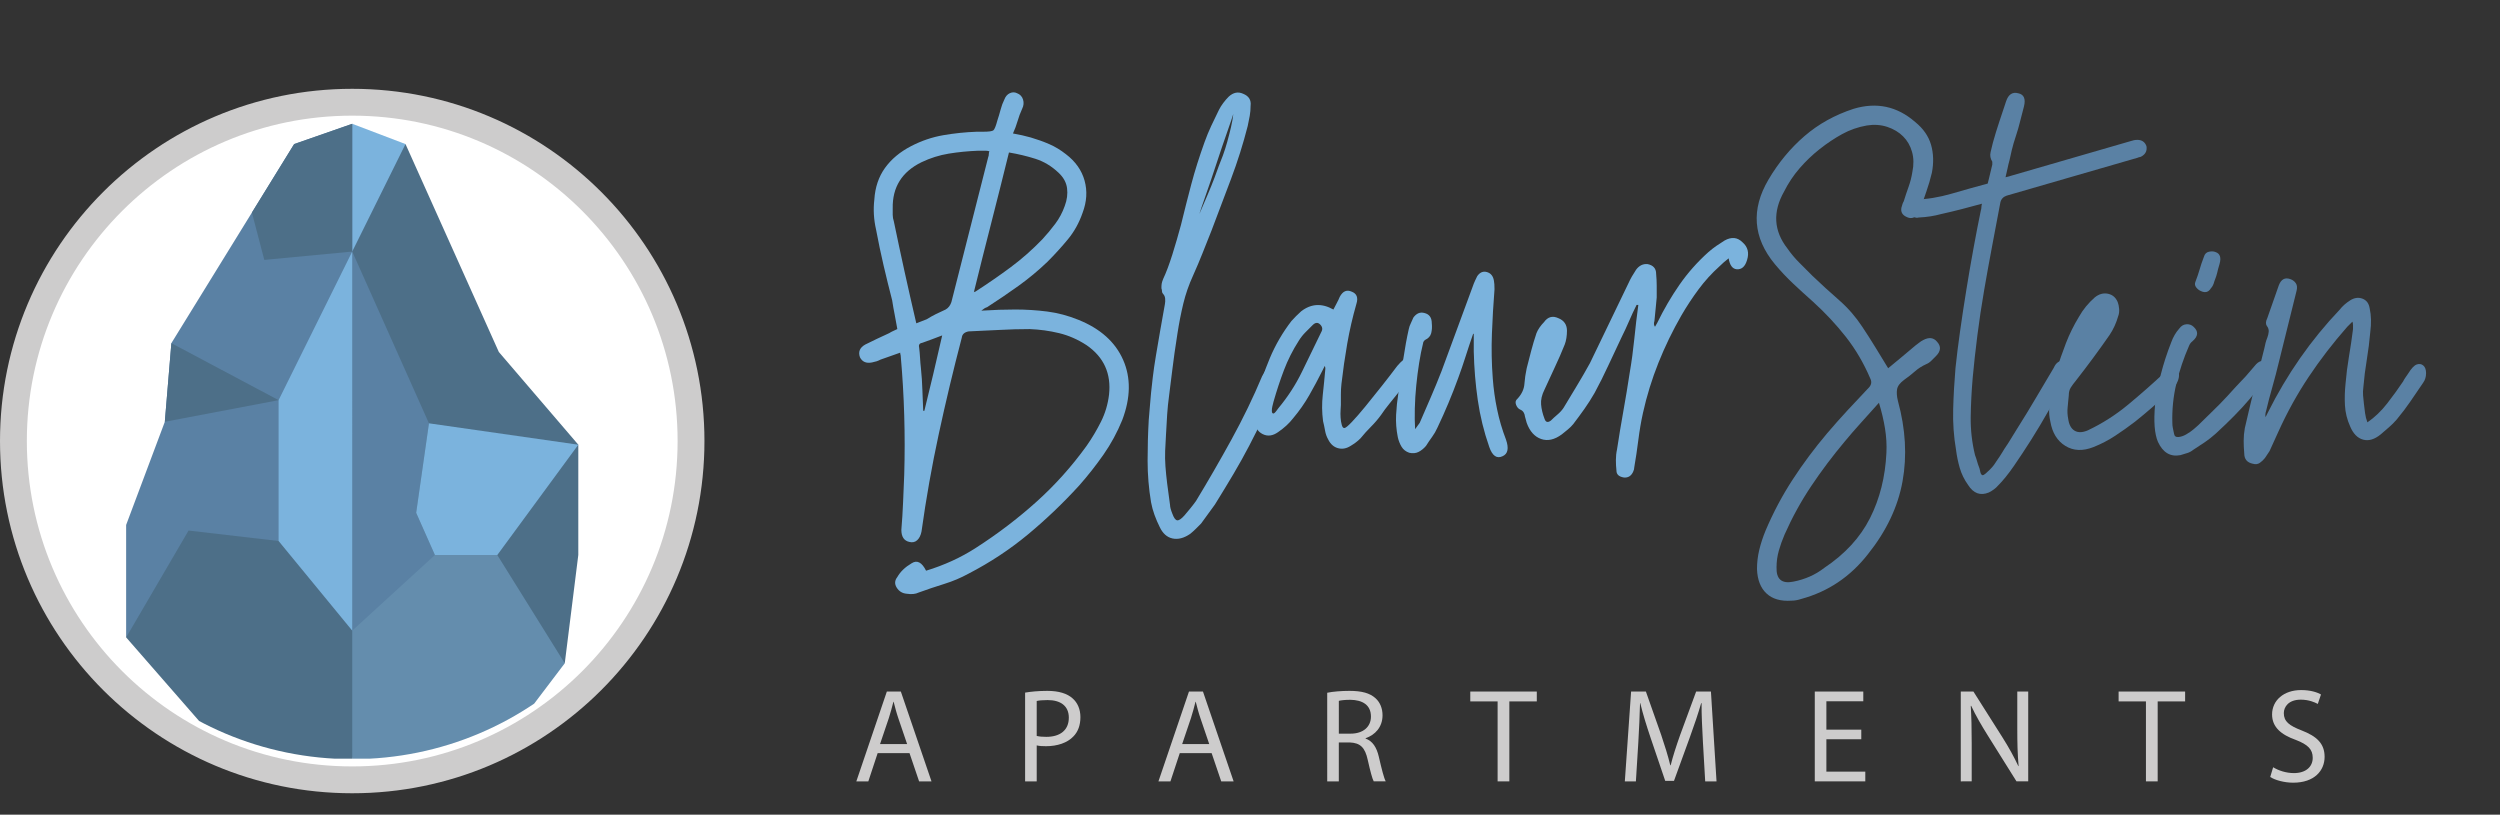 <svg xmlns="http://www.w3.org/2000/svg" xmlns:xlink="http://www.w3.org/1999/xlink" id="Ebene_1" x="0px" y="0px" width="279.36px" height="91.035px" viewBox="0 0 279.36 91.035" xml:space="preserve"><rect x="0" y="0" width="279.36" height="91.035" fill="#333333" stroke="none"/><g>	<g>		<circle fill="#FFFFFF" stroke="#CDCCCC" stroke-width="3" stroke-miterlimit="10" cx="39.359" cy="49.283" r="37.859"></circle>		<g>			<g>				<g>					<defs>						<circle id="SVGID_1_" cx="39.359" cy="48.416" r="36.414"></circle>					</defs>					<clipPath id="SVGID_2_">						<use xlink:href="#SVGID_1_"></use>					</clipPath>					<g clip-path="url(#SVGID_2_)">						<g>							<path fill="#5A81A4" d="M39.359,73.332l11.805-11.313l-2.096-4.715l1.429-10.002l-11.138-22.62l-2.504,25.755L39.359,73.332z        "></path>							<path fill="#7BB3DD" d="M28.27,44.715v15.739l11.089,12.878V24.683L28.27,44.715z"></path>						</g>						<g>							<path fill="#7BB3DD" d="M39.359,28.111l4.65-4.859l1.302-7.154l-5.953-2.265l-1.073,7.989L39.359,28.111z"></path>							<path fill="#5A81A4" d="M32.87,16.098L19.15,38.345l-0.732,8.787l-4.323,11.527v12.566l17.036-10.77V44.716l8.227-16.604        V13.834L32.87,16.098z"></path>						</g>						<path fill="#4D6F88" d="M64.623,49.694l-8.881-10.361l-10.43-23.236L39.359,28.11l8.573,19.192l-1.429,10.002l2.096,4.715       l14.51,12.098l1.513-12.107L64.623,49.694L64.623,49.694z"></path>						<g>							<path fill="#648DAD" d="M48.599,62.02l-9.24,8.451l-1.073,7.154l1.073,7.154h15.666l8.084-10.661L55.57,62.02H48.599        L48.599,62.02z"></path>							<path fill="#4D6F88" d="M31.132,60.455l-10.061-1.17l-6.975,11.94l11.829,13.554H39.36V70.47L31.132,60.455z"></path>						</g>					</g>				</g>			</g>		</g>		<path fill="#4D6F88" d="M39.359,22.255v-8.422l-6.489,2.265l-4.722,7.656l1.385,5.288l9.826-0.931V22.255z"></path>		<polygon fill="#4D6F88" points="19.15,38.345 31.132,44.715 18.418,47.132   "></polygon>		<polygon fill="#7BB3DD" points="47.932,47.303 64.623,49.694 55.57,62.02 48.599,62.02 46.504,57.305   "></polygon>	</g>	<g>		<g>			<path fill="#7BB3DD" d="M120.522,35.744c2.443,0.987,4.103,2.476,4.981,4.469c0.878,1.992,0.846,4.232-0.096,6.718    c-0.558,1.372-1.254,2.658-2.089,3.857c-0.836,1.199-1.748,2.356-2.733,3.472c-1.8,1.971-3.708,3.792-5.722,5.464    c-2.015,1.672-4.222,3.128-6.622,4.372c-0.857,0.471-1.768,0.856-2.732,1.156c-0.964,0.3-1.918,0.62-2.861,0.964    c-0.344,0.171-0.793,0.214-1.35,0.129c-0.472-0.044-0.835-0.269-1.093-0.676s-0.236-0.804,0.065-1.188    c0.342-0.602,0.878-1.115,1.607-1.543c0.6-0.386,1.135-0.107,1.607,0.835c0.985-0.299,1.95-0.664,2.893-1.092    c0.942-0.429,1.842-0.922,2.7-1.479c2.4-1.543,4.639-3.246,6.718-5.11c2.078-1.864,3.954-3.954,5.625-6.269    c0.6-0.856,1.135-1.757,1.607-2.7c0.471-0.941,0.771-1.949,0.9-3.021c0.257-2.356-0.579-4.199-2.507-5.528    c-0.986-0.643-2.015-1.093-3.085-1.35c-1.072-0.258-2.165-0.407-3.279-0.45c-1.115,0-2.25,0.032-3.407,0.096    c-1.157,0.064-2.293,0.119-3.407,0.161c-0.472,0.087-0.729,0.321-0.771,0.707c-0.944,3.601-1.801,7.19-2.572,10.769    c-0.772,3.578-1.415,7.209-1.929,10.896c-0.086,0.428-0.247,0.749-0.482,0.964c-0.236,0.214-0.525,0.278-0.868,0.193    c-0.601-0.129-0.9-0.579-0.9-1.351c0.085-1.028,0.15-2.057,0.193-3.085c0.042-1.029,0.085-2.058,0.128-3.086    c0.129-4.414,0-8.808-0.385-13.179c0-0.086-0.011-0.161-0.032-0.226c-0.022-0.064-0.032-0.139-0.032-0.225    c-0.344,0.128-0.707,0.257-1.093,0.386c-0.386,0.128-0.75,0.257-1.093,0.386c-0.171,0.086-0.321,0.15-0.45,0.192    c-0.129,0.043-0.3,0.087-0.514,0.129c-0.643,0.129-1.093-0.064-1.35-0.579c-0.214-0.6-0.022-1.07,0.579-1.414    c0.428-0.214,0.868-0.428,1.318-0.643c0.45-0.214,0.91-0.428,1.382-0.643c0.129-0.086,0.268-0.161,0.418-0.226    c0.15-0.064,0.311-0.139,0.482-0.225c-0.086-0.515-0.183-1.039-0.29-1.575c-0.107-0.535-0.204-1.082-0.289-1.64    c-0.344-1.328-0.665-2.636-0.964-3.921c-0.3-1.286-0.579-2.614-0.836-3.986c-0.256-1.114-0.321-2.228-0.192-3.343    c0.085-1.371,0.482-2.55,1.189-3.536c0.707-0.985,1.682-1.8,2.925-2.442c1.157-0.6,2.357-1.006,3.6-1.221    c1.243-0.214,2.485-0.343,3.729-0.386h0.707c0.643,0,1.029-0.054,1.157-0.161c0.128-0.106,0.278-0.481,0.45-1.125    c0.129-0.386,0.246-0.781,0.354-1.188c0.106-0.407,0.246-0.782,0.417-1.125c0.129-0.343,0.332-0.579,0.611-0.708    c0.278-0.128,0.546-0.128,0.804,0c0.342,0.129,0.567,0.365,0.674,0.708c0.106,0.343,0.075,0.686-0.096,1.028    c-0.215,0.472-0.386,0.932-0.514,1.382c-0.129,0.45-0.301,0.911-0.515,1.383c0.729,0.128,1.393,0.278,1.993,0.449    c0.728,0.215,1.414,0.461,2.057,0.739c0.643,0.279,1.264,0.654,1.864,1.125c1.071,0.815,1.768,1.801,2.089,2.958    s0.246,2.357-0.225,3.6c-0.386,1.115-0.933,2.101-1.64,2.957c-0.707,0.858-1.469,1.693-2.282,2.508    c-1.029,0.986-2.111,1.886-3.247,2.699c-1.136,0.815-2.304,1.607-3.503,2.379c-0.172,0.043-0.386,0.172-0.643,0.386    c0.685-0.042,1.339-0.074,1.961-0.097c0.621-0.021,1.231-0.031,1.832-0.031c1.199,0,2.389,0.075,3.568,0.225    C118.196,34.963,119.365,35.273,120.522,35.744z M106.314,33.752c0.685-2.7,1.371-5.4,2.057-8.101c0.686-2.7,1.372-5.4,2.058-8.1    c0.042-0.086,0.064-0.193,0.064-0.322c0-0.128,0.021-0.234,0.064-0.321c-0.128-0.042-0.257-0.064-0.386-0.064h-0.9    c-1.115,0.044-2.197,0.151-3.247,0.322c-1.051,0.171-2.068,0.492-3.054,0.963c-2.186,1.072-3.257,2.786-3.214,5.143    c0,0.258,0,0.505,0,0.739c0,0.236,0.042,0.482,0.128,0.74c0.771,3.729,1.607,7.521,2.507,11.378    c0.214-0.085,0.407-0.16,0.579-0.225c0.171-0.064,0.364-0.139,0.579-0.225c0.343-0.214,0.685-0.406,1.029-0.578    c0.342-0.171,0.707-0.343,1.093-0.514C105.971,34.417,106.185,34.138,106.314,33.752z M103.292,45.901    c0.342-1.371,0.675-2.742,0.996-4.114c0.322-1.371,0.653-2.806,0.997-4.307c-0.429,0.172-0.826,0.321-1.189,0.45    c-0.364,0.127-0.719,0.256-1.061,0.385c-0.3,0.043-0.408,0.235-0.321,0.578c0.042,0.344,0.074,0.707,0.096,1.093    c0.021,0.386,0.053,0.771,0.097,1.157c0.085,0.814,0.139,1.607,0.161,2.379c0.021,0.771,0.053,1.564,0.096,2.379H103.292z     M108.821,32.659c0.042-0.043,0.085-0.064,0.129-0.064c0.042,0,0.085-0.021,0.128-0.064c1.328-0.856,2.614-1.746,3.857-2.668    c1.242-0.921,2.42-1.961,3.536-3.118c0.514-0.557,0.997-1.135,1.446-1.735c0.451-0.6,0.804-1.264,1.062-1.993    c0.257-0.685,0.342-1.35,0.257-1.993c-0.086-0.643-0.408-1.221-0.964-1.735c-0.771-0.729-1.629-1.242-2.571-1.543    c-0.943-0.299-1.929-0.535-2.957-0.707c-0.643,2.614-1.297,5.218-1.961,7.811C110.117,27.441,109.464,30.045,108.821,32.659z"></path>			<path fill="#7BB3DD" d="M142.701,40.824c0.257,0.086,0.374,0.332,0.354,0.739c-0.022,0.408-0.076,0.782-0.161,1.125    c-0.043,0.087-0.064,0.15-0.064,0.193s-0.021,0.086-0.064,0.128c-0.558,1.372-1.093,2.594-1.606,3.665    c-0.515,1.071-1.04,2.121-1.576,3.149c-0.537,1.029-1.115,2.067-1.736,3.118c-0.622,1.05-1.318,2.196-2.089,3.439l-1.543,2.121    c-0.215,0.214-0.417,0.418-0.61,0.611c-0.193,0.192-0.397,0.374-0.611,0.546c-0.686,0.472-1.34,0.644-1.961,0.514    c-0.622-0.129-1.104-0.558-1.446-1.286c-0.215-0.429-0.408-0.879-0.579-1.35c-0.172-0.473-0.3-0.943-0.386-1.414    c-0.257-1.543-0.386-3.086-0.385-4.629c0-1.543,0.042-3.063,0.128-4.564c0.042-0.515,0.085-1.028,0.129-1.543    c0.042-0.515,0.085-1.007,0.128-1.479c0.042-0.428,0.106-1.007,0.193-1.736c0.085-0.728,0.203-1.542,0.354-2.442    c0.15-0.9,0.311-1.843,0.483-2.829c0.17-0.985,0.342-1.949,0.514-2.893c0.042-0.214,0.053-0.428,0.032-0.643    c-0.022-0.214-0.097-0.386-0.225-0.515c-0.086-0.085-0.128-0.182-0.128-0.289c0-0.106-0.022-0.226-0.064-0.354    c0-0.214,0.01-0.386,0.032-0.515c0.021-0.128,0.074-0.299,0.161-0.514c0.342-0.729,0.685-1.64,1.028-2.732    c0.343-1.092,0.664-2.195,0.964-3.311c0.386-1.585,0.772-3.106,1.158-4.563s0.878-3.021,1.479-4.693    c0.214-0.6,0.46-1.199,0.739-1.8c0.278-0.6,0.568-1.199,0.868-1.801c0.128-0.257,0.289-0.514,0.482-0.771    c0.193-0.258,0.396-0.492,0.611-0.708c0.514-0.471,1.05-0.578,1.607-0.321c0.643,0.258,0.92,0.707,0.835,1.351    c0,0.386-0.032,0.761-0.096,1.125c-0.064,0.364-0.14,0.739-0.225,1.125c-0.514,2.015-1.136,3.985-1.864,5.914    c-0.729,1.929-1.458,3.857-2.187,5.786c-0.343,0.857-0.675,1.693-0.996,2.507c-0.322,0.814-0.675,1.65-1.061,2.508    c-0.472,1.028-0.835,2.079-1.093,3.149c-0.257,1.072-0.472,2.165-0.643,3.279c-0.257,1.629-0.45,2.989-0.579,4.081    c-0.128,1.093-0.247,2.036-0.354,2.828c-0.107,0.794-0.183,1.522-0.225,2.187c-0.043,0.664-0.086,1.403-0.128,2.218    c-0.043,0.643-0.075,1.253-0.096,1.832c-0.022,0.578-0.011,1.157,0.031,1.735c0.042,0.579,0.107,1.222,0.193,1.929    c0.085,0.707,0.193,1.511,0.322,2.411c0,0.214,0.085,0.535,0.257,0.964c0.171,0.473,0.354,0.719,0.546,0.74    c0.193,0.021,0.46-0.16,0.804-0.546c0.214-0.258,0.428-0.515,0.643-0.771c0.214-0.258,0.428-0.537,0.643-0.836    c1.328-2.186,2.646-4.468,3.955-6.847c1.307-2.379,2.453-4.746,3.439-7.104c0.085-0.171,0.171-0.321,0.257-0.45    s0.171-0.278,0.258-0.45C141.842,40.675,142.228,40.567,142.701,40.824z M137.815,12.73c-0.086,0.301-0.321,0.997-0.707,2.09    s-0.782,2.261-1.189,3.504c-0.408,1.243-0.803,2.41-1.189,3.503s-0.622,1.79-0.708,2.09c0.386-0.9,0.708-1.649,0.964-2.25    c0.257-0.6,0.503-1.211,0.739-1.832c0.235-0.621,0.396-1.062,0.482-1.318c0.128-0.3,0.278-0.686,0.45-1.157    c0.171-0.471,0.332-0.975,0.482-1.511c0.149-0.535,0.289-1.082,0.418-1.64C137.686,13.653,137.772,13.159,137.815,12.73z"></path>			<path fill="#7BB3DD" d="M149,34.589c0.128-0.258,0.257-0.504,0.386-0.74c0.128-0.234,0.234-0.46,0.321-0.675    c0.342-0.643,0.792-0.836,1.35-0.578c0.557,0.215,0.729,0.665,0.515,1.35c-0.429,1.501-0.771,2.989-1.029,4.468    c-0.257,1.479-0.472,2.969-0.643,4.469c-0.044,0.386-0.064,0.782-0.064,1.188c0,0.408,0,0.804,0,1.189    c0,0.087-0.012,0.269-0.032,0.547c-0.022,0.279-0.022,0.568,0,0.868c0.021,0.3,0.064,0.568,0.129,0.803    c0.063,0.236,0.16,0.354,0.289,0.354c0.128,0,0.406-0.226,0.836-0.676c0.428-0.45,0.932-1.028,1.511-1.735    c0.578-0.707,1.188-1.468,1.832-2.282c0.643-0.813,1.222-1.564,1.735-2.25c0.214-0.257,0.45-0.492,0.707-0.707    c0.515-0.428,0.965-0.407,1.351,0.065c0.171,0.215,0.182,0.493,0.032,0.835c-0.151,0.343-0.29,0.621-0.418,0.835    c-0.087,0.129-0.269,0.365-0.547,0.707c-0.279,0.344-0.59,0.729-0.932,1.157c-0.344,0.429-0.697,0.868-1.062,1.318    s-0.675,0.867-0.932,1.253c-0.344,0.473-0.719,0.911-1.125,1.318c-0.408,0.408-0.804,0.847-1.189,1.317    c-0.172,0.172-0.344,0.322-0.515,0.45c-0.171,0.129-0.364,0.258-0.578,0.386c-0.473,0.301-0.943,0.386-1.414,0.258    c-0.473-0.129-0.836-0.45-1.093-0.965c-0.172-0.299-0.29-0.632-0.354-0.996c-0.063-0.364-0.139-0.718-0.225-1.061    c-0.129-0.985-0.14-1.961-0.032-2.926c0.106-0.964,0.203-1.938,0.289-2.925c0-0.129-0.021-0.235-0.063-0.321    c-0.044,0.086-0.087,0.172-0.129,0.257c-0.043,0.087-0.087,0.172-0.129,0.258c-0.472,0.942-0.964,1.864-1.479,2.764    c-0.514,0.9-1.115,1.758-1.8,2.571c-0.429,0.558-0.986,1.072-1.672,1.543c-0.601,0.43-1.179,0.505-1.735,0.226    c-0.557-0.278-0.878-0.804-0.965-1.575c-0.042-0.386-0.032-0.781,0.032-1.189c0.064-0.407,0.14-0.804,0.226-1.189    c0.386-1.543,0.889-3.054,1.511-4.532c0.62-1.479,1.425-2.86,2.411-4.146c0.343-0.386,0.707-0.749,1.093-1.093    C146.514,33.925,147.714,33.86,149,34.589z M142.185,46.16c0.085,0.086,0.193,0.054,0.321-0.097    c0.129-0.149,0.235-0.289,0.321-0.418c1.071-1.285,1.961-2.656,2.668-4.114c0.707-1.456,1.425-2.935,2.154-4.436    c0.171-0.3,0.129-0.579-0.129-0.836c-0.257-0.257-0.536-0.235-0.835,0.064c-0.258,0.257-0.525,0.525-0.804,0.804    c-0.279,0.279-0.525,0.59-0.739,0.932c-0.687,1.072-1.244,2.176-1.672,3.312c-0.43,1.136-0.815,2.304-1.157,3.503    c-0.044,0.172-0.087,0.344-0.129,0.515c-0.043,0.172-0.064,0.344-0.064,0.515C142.12,46.031,142.142,46.118,142.185,46.16z"></path>			<path fill="#7BB3DD" d="M168.284,49.118c0.343,0.986,0.214,1.607-0.386,1.864c-0.643,0.301-1.136-0.042-1.479-1.028    c-0.601-1.714-1.028-3.461-1.285-5.239c-0.258-1.778-0.408-3.589-0.45-5.433v-1.929c0-0.042-0.021-0.064-0.064-0.064    c-0.301,0.858-0.578,1.694-0.836,2.508c-0.257,0.814-0.536,1.629-0.836,2.442c-0.343,0.943-0.707,1.876-1.093,2.797    c-0.386,0.922-0.793,1.832-1.221,2.732c-0.172,0.386-0.376,0.739-0.611,1.061c-0.236,0.321-0.461,0.653-0.675,0.996    c-0.257,0.301-0.536,0.525-0.836,0.675c-0.3,0.151-0.643,0.183-1.028,0.096c-0.386-0.128-0.675-0.354-0.868-0.675    c-0.192-0.321-0.332-0.675-0.418-1.061c-0.172-0.857-0.234-1.692-0.192-2.508c0.042-0.813,0.128-1.628,0.257-2.442    c0.129-0.985,0.3-2.186,0.515-3.601c0.214-1.414,0.428-2.592,0.644-3.535c0.042-0.214,0.117-0.428,0.225-0.644    c0.106-0.214,0.203-0.428,0.289-0.643c0.343-0.47,0.749-0.642,1.222-0.514c0.557,0.129,0.836,0.515,0.836,1.157    c0.042,0.386,0.021,0.751-0.064,1.094c-0.087,0.343-0.321,0.601-0.707,0.771c-0.129,0.128-0.193,0.235-0.193,0.321    c-0.172,0.686-0.321,1.437-0.45,2.25c-0.129,0.814-0.236,1.65-0.321,2.507c-0.087,0.858-0.14,1.715-0.161,2.57    c-0.021,0.858-0.011,1.63,0.032,2.315c0.086-0.128,0.171-0.246,0.257-0.354c0.086-0.106,0.171-0.225,0.258-0.354    c0.428-0.985,0.846-1.949,1.253-2.893c0.407-0.942,0.804-1.907,1.189-2.894c0.6-1.628,1.199-3.256,1.801-4.886    c0.6-1.628,1.199-3.256,1.8-4.886c0.086-0.214,0.214-0.492,0.386-0.836c0.3-0.428,0.664-0.578,1.093-0.449    c0.429,0.128,0.686,0.449,0.771,0.964c0.043,0.215,0.064,0.536,0.064,0.964c-0.128,1.63-0.225,3.279-0.289,4.95    c-0.064,1.672-0.032,3.344,0.096,5.015c0.086,1.157,0.246,2.305,0.482,3.439C167.524,46.879,167.856,48.004,168.284,49.118z"></path>			<path fill="#7BB3DD" d="M182.878,34.075c-0.301,0.601-0.579,1.2-0.836,1.8c-0.257,0.601-0.536,1.2-0.836,1.8    c-0.515,1.072-1.008,2.122-1.479,3.15c-0.473,1.028-0.986,2.058-1.543,3.086c-0.344,0.601-0.719,1.189-1.125,1.768    c-0.408,0.579-0.826,1.147-1.254,1.704c-0.172,0.215-0.376,0.418-0.61,0.61c-0.236,0.193-0.461,0.376-0.675,0.547    c-0.815,0.601-1.587,0.771-2.314,0.514c-0.729-0.257-1.265-0.856-1.607-1.8c-0.087-0.343-0.15-0.578-0.193-0.707    c-0.043-0.386-0.215-0.643-0.514-0.771c-0.214-0.085-0.375-0.268-0.482-0.547c-0.106-0.278-0.053-0.503,0.161-0.675    c0.472-0.514,0.728-1.061,0.771-1.639c0.042-0.579,0.128-1.168,0.257-1.769c0.171-0.685,0.343-1.35,0.515-1.993    c0.17-0.643,0.363-1.285,0.579-1.928c0.085-0.215,0.202-0.429,0.354-0.644c0.149-0.214,0.31-0.406,0.481-0.578    c0.428-0.6,0.965-0.75,1.607-0.45c0.643,0.257,0.964,0.729,0.964,1.414c0,0.258-0.021,0.525-0.063,0.804    c-0.044,0.279-0.108,0.525-0.193,0.739c-0.344,0.858-0.707,1.693-1.093,2.508s-0.771,1.65-1.157,2.507    c-0.301,0.601-0.43,1.157-0.386,1.671c0.042,0.515,0.171,1.051,0.386,1.607c0.128,0.386,0.363,0.45,0.707,0.193    c0.214-0.214,0.46-0.439,0.739-0.675c0.278-0.235,0.503-0.482,0.675-0.74c0.515-0.856,1.018-1.692,1.511-2.507    c0.492-0.813,0.975-1.649,1.446-2.507c0.729-1.5,1.447-2.989,2.154-4.468c0.707-1.479,1.425-2.968,2.153-4.469    c0.214-0.471,0.492-0.964,0.836-1.479c0.343-0.471,0.771-0.685,1.286-0.643c0.643,0.129,0.964,0.493,0.964,1.093    c0.042,0.472,0.064,0.922,0.064,1.35c0,0.43,0,0.858,0,1.286c-0.043,0.473-0.086,0.922-0.129,1.351s-0.086,0.857-0.128,1.285    c-0.087,0.257-0.064,0.473,0.064,0.643c0.042-0.085,0.085-0.16,0.128-0.225c0.042-0.064,0.086-0.139,0.129-0.224    c0.729-1.5,1.553-2.914,2.475-4.243c0.922-1.328,2.003-2.55,3.247-3.664c0.299-0.258,0.588-0.482,0.867-0.676    c0.278-0.192,0.589-0.396,0.933-0.61c0.771-0.428,1.436-0.363,1.993,0.192c0.6,0.515,0.771,1.18,0.514,1.993    c-0.215,0.729-0.601,1.072-1.157,1.028c-0.472-0.042-0.771-0.449-0.899-1.221c-0.215,0.172-0.397,0.321-0.547,0.449    c-0.15,0.129-0.312,0.279-0.482,0.45c-0.857,0.771-1.629,1.618-2.313,2.54c-0.687,0.922-1.329,1.896-1.929,2.925    c-0.986,1.715-1.844,3.482-2.572,5.304c-0.729,1.821-1.308,3.695-1.735,5.624c-0.216,0.986-0.386,1.993-0.515,3.021    s-0.279,2.036-0.45,3.021c0,0.171-0.044,0.343-0.129,0.515c-0.215,0.471-0.558,0.685-1.028,0.643    c-0.558-0.087-0.836-0.344-0.836-0.771c-0.043-0.386-0.064-0.782-0.063-1.189c0-0.406,0.042-0.804,0.128-1.189    c0.214-1.414,0.45-2.839,0.707-4.274c0.258-1.436,0.492-2.861,0.707-4.275c0.215-1.243,0.386-2.508,0.516-3.793    c0.128-1.286,0.278-2.55,0.449-3.793H182.878z"></path>		</g>		<g>			<path fill="#5A81A4" d="M210.991,41.148c0.471-0.386,0.964-0.792,1.479-1.222c0.514-0.428,1.049-0.878,1.607-1.35    c0.128-0.085,0.257-0.182,0.385-0.289c0.129-0.106,0.279-0.203,0.451-0.289c0.643-0.343,1.156-0.278,1.542,0.192    c0.472,0.515,0.429,1.051-0.128,1.607c-0.172,0.172-0.344,0.344-0.515,0.514c-0.172,0.172-0.364,0.301-0.579,0.386    c-0.472,0.215-0.89,0.482-1.253,0.804c-0.364,0.321-0.762,0.633-1.189,0.933c-0.472,0.344-0.739,0.697-0.804,1.061    c-0.064,0.364-0.032,0.804,0.097,1.318c0.856,3.129,1.028,6.118,0.514,8.968s-1.8,5.561-3.857,8.132    c-1.972,2.528-4.458,4.2-7.458,5.014c-0.385,0.129-0.75,0.193-1.093,0.193c-1.2,0.085-2.132-0.184-2.796-0.804    c-0.666-0.622-1.019-1.533-1.061-2.732c0-0.729,0.086-1.446,0.257-2.153c0.171-0.708,0.407-1.426,0.708-2.154    c0.855-2.015,1.863-3.911,3.021-5.689c1.156-1.778,2.443-3.502,3.857-5.174c0.729-0.856,1.488-1.714,2.281-2.571    s1.597-1.714,2.412-2.571c0.256-0.3,0.299-0.621,0.128-0.965c-0.729-1.714-1.64-3.268-2.731-4.661    c-1.094-1.392-2.326-2.71-3.697-3.953c-0.729-0.644-1.457-1.308-2.186-1.994c-0.729-0.685-1.414-1.414-2.057-2.186    c-2.443-2.957-2.679-6.107-0.707-9.45c1.113-1.886,2.453-3.504,4.018-4.854s3.396-2.367,5.497-3.053    c2.571-0.771,4.864-0.278,6.878,1.479c0.9,0.729,1.489,1.575,1.769,2.539c0.278,0.965,0.311,2.004,0.097,3.118    c-0.172,0.729-0.376,1.426-0.611,2.089c-0.236,0.665-0.461,1.341-0.675,2.025c-0.043,0.215-0.172,0.429-0.386,0.643    c-0.344,0.344-0.729,0.408-1.157,0.193c-0.472-0.214-0.665-0.557-0.579-1.028c0.086-0.343,0.172-0.579,0.258-0.708    c0.171-0.556,0.354-1.103,0.547-1.639c0.192-0.535,0.331-1.082,0.418-1.64c0.17-0.813,0.16-1.563-0.033-2.25    c-0.192-0.685-0.525-1.264-0.996-1.735c-0.472-0.472-1.061-0.825-1.768-1.062c-0.707-0.234-1.469-0.289-2.282-0.16    c-0.986,0.172-1.907,0.493-2.765,0.964c-0.857,0.473-1.693,1.029-2.507,1.672c-0.815,0.643-1.565,1.36-2.25,2.152    c-0.687,0.794-1.265,1.662-1.735,2.604c-1.286,2.272-1.158,4.394,0.385,6.365c0.386,0.557,0.824,1.082,1.318,1.574    c0.492,0.493,0.974,0.976,1.445,1.448c0.986,0.942,1.982,1.854,2.99,2.731c1.006,0.879,1.874,1.876,2.604,2.989    c0.514,0.771,1.006,1.543,1.479,2.314C210.047,39.605,210.518,40.377,210.991,41.148z M209.961,45.006    c-0.686,0.771-1.35,1.511-1.992,2.218s-1.266,1.426-1.865,2.153c-1.328,1.587-2.562,3.225-3.696,4.918    c-1.136,1.692-2.133,3.503-2.989,5.432c-0.258,0.6-0.473,1.199-0.643,1.8c-0.172,0.6-0.258,1.222-0.258,1.864    c-0.043,1.328,0.578,1.864,1.864,1.607c1.328-0.257,2.485-0.771,3.472-1.542c2.314-1.543,4.018-3.396,5.111-5.561    c1.092-2.165,1.703-4.597,1.832-7.297c0.043-0.899-0.011-1.81-0.16-2.732C210.487,46.945,210.261,45.992,209.961,45.006z"></path>			<path fill="#5A81A4" d="M239.855,16.335c0.085,0.514-0.107,0.899-0.578,1.157c-0.087,0.043-0.151,0.064-0.192,0.064    c-0.044,0-0.108,0.021-0.193,0.063l-14.658,4.242c-0.385,0.129-0.621,0.386-0.707,0.771c-0.257,1.372-0.547,2.904-0.868,4.597    c-0.321,1.693-0.633,3.407-0.933,5.143c-0.3,1.736-0.557,3.451-0.771,5.144c-0.215,1.693-0.386,3.246-0.514,4.66    c-0.129,1.501-0.205,2.969-0.226,4.404c-0.022,1.437,0.139,2.86,0.482,4.275c0.085,0.215,0.161,0.439,0.226,0.675    c0.063,0.234,0.137,0.46,0.224,0.675c0.042,0.085,0.085,0.246,0.129,0.482c0.042,0.234,0.128,0.374,0.257,0.418    c0.086,0,0.203-0.064,0.354-0.193s0.311-0.279,0.482-0.45c0.171-0.172,0.321-0.343,0.45-0.514    c0.128-0.172,0.214-0.301,0.257-0.386c0.3-0.429,0.525-0.771,0.676-1.029c0.149-0.257,0.299-0.492,0.449-0.707    c0.15-0.214,0.3-0.45,0.451-0.707c0.148-0.257,0.374-0.621,0.674-1.093c0.429-0.685,0.814-1.307,1.158-1.864    c0.342-0.557,0.664-1.093,0.964-1.607c0.3-0.514,0.61-1.038,0.933-1.575c0.32-0.535,0.695-1.167,1.125-1.896    c0.129-0.299,0.299-0.514,0.514-0.643c0.3-0.171,0.6-0.192,0.9-0.064c0.129,0.087,0.225,0.215,0.289,0.386    c0.064,0.172,0.097,0.365,0.097,0.579c0.042,0.086,0,0.289-0.129,0.61c-0.128,0.321-0.235,0.547-0.321,0.675    c-0.643,1.029-1.285,2.111-1.929,3.246c-0.643,1.136-1.297,2.229-1.96,3.278c-0.666,1.051-1.309,2.025-1.93,2.925    c-0.622,0.9-1.211,1.629-1.768,2.187c-0.258,0.299-0.602,0.556-1.029,0.771c-0.943,0.386-1.715,0.107-2.314-0.835    c-0.429-0.601-0.738-1.232-0.932-1.896c-0.193-0.665-0.332-1.339-0.418-2.025c-0.257-1.5-0.364-3.021-0.32-4.564    c0.041-1.543,0.128-3.063,0.256-4.564c0.129-1.242,0.3-2.625,0.516-4.146c0.214-1.521,0.449-3.074,0.707-4.661    c0.257-1.585,0.524-3.139,0.804-4.66c0.278-1.521,0.546-2.903,0.804-4.146c0.043-0.129,0.064-0.246,0.064-0.354    c0-0.106,0.021-0.246,0.064-0.418c-0.771,0.215-1.533,0.418-2.282,0.61c-0.751,0.193-1.511,0.376-2.282,0.547    c-0.771,0.215-1.607,0.343-2.508,0.386c-0.128,0.043-0.257,0.043-0.385,0c-0.129-0.043-0.258-0.086-0.387-0.129    c-0.471-0.214-0.664-0.578-0.578-1.093c0.129-0.428,0.43-0.686,0.9-0.771c1.372-0.042,2.754-0.268,4.146-0.675    s2.732-0.781,4.018-1.125c0.043-0.171,0.086-0.343,0.129-0.515c0.042-0.214,0.17-0.749,0.386-1.607v-0.321    c-0.216-0.343-0.279-0.696-0.192-1.061c0.084-0.363,0.17-0.717,0.256-1.061c0.215-0.771,0.451-1.543,0.707-2.314    c0.258-0.771,0.516-1.543,0.771-2.314c0.258-0.771,0.709-1.07,1.352-0.9c0.643,0.129,0.856,0.622,0.643,1.479    c-0.215,0.815-0.377,1.437-0.482,1.865c-0.107,0.429-0.215,0.803-0.322,1.125c-0.107,0.321-0.225,0.696-0.354,1.125    c-0.128,0.429-0.279,1.051-0.449,1.864c-0.087,0.3-0.161,0.61-0.225,0.932c-0.064,0.321-0.141,0.654-0.226,0.997    c0.214-0.043,0.45-0.106,0.707-0.193l13.308-3.856c0.129-0.042,0.246-0.074,0.354-0.096c0.106-0.021,0.225-0.032,0.354-0.032    C239.34,15.628,239.684,15.863,239.855,16.335z"></path>			<path fill="#5A81A4" d="M243.326,41.149c0.257,0.601,0.214,1.18-0.129,1.736c-0.087,0.215-0.215,0.386-0.386,0.514    c-0.172,0.129-0.321,0.258-0.449,0.386c-0.602,0.601-1.223,1.18-1.865,1.736c-0.643,0.558-1.285,1.093-1.928,1.606    c-0.73,0.558-1.469,1.083-2.219,1.575c-0.75,0.493-1.554,0.911-2.41,1.254c-1.201,0.472-2.25,0.429-3.15-0.129    c-0.9-0.557-1.457-1.456-1.672-2.701c-0.129-0.556-0.17-1.07-0.129-1.543c0-0.17,0.012-0.321,0.033-0.449    c0.021-0.129,0.031-0.278,0.031-0.45c0-0.257-0.041-0.515-0.128-0.771c-0.129-0.428-0.064-0.836,0.192-1.222    c0.129-0.213,0.246-0.417,0.354-0.609c0.107-0.193,0.203-0.396,0.289-0.611c0.344-1.07,0.708-2.11,1.094-3.117    s0.878-2.003,1.479-2.99c0.215-0.386,0.472-0.76,0.771-1.125c0.3-0.363,0.621-0.695,0.965-0.996    c0.471-0.386,0.964-0.524,1.479-0.418c0.514,0.107,0.878,0.418,1.093,0.933c0.085,0.215,0.139,0.472,0.161,0.771    c0.021,0.3-0.012,0.558-0.097,0.771c-0.216,0.771-0.536,1.479-0.964,2.121c-1.158,1.672-2.423,3.386-3.794,5.143    c-0.216,0.258-0.397,0.505-0.546,0.739c-0.151,0.236-0.226,0.525-0.226,0.868c-0.044,0.473-0.087,0.922-0.129,1.351    c-0.043,0.429-0.022,0.857,0.064,1.285c0.085,0.644,0.321,1.083,0.707,1.318s0.878,0.225,1.479-0.032    c1.627-0.771,3.139-1.736,4.531-2.894c1.393-1.156,2.732-2.335,4.018-3.535c0.215-0.214,0.461-0.428,0.74-0.643    C242.864,40.807,243.11,40.851,243.326,41.149z"></path>			<path fill="#5A81A4" d="M253.418,40.507c0.214,0.172,0.268,0.482,0.16,0.932c-0.107,0.45-0.268,0.804-0.482,1.062    c-0.215,0.3-0.803,1.019-1.768,2.153c-0.964,1.136-2.218,2.411-3.761,3.825c-0.386,0.344-0.782,0.653-1.188,0.932    c-0.408,0.279-0.848,0.569-1.318,0.868c-0.215,0.172-0.439,0.289-0.676,0.354c-0.235,0.064-0.481,0.14-0.738,0.226    c-1.115,0.215-1.951-0.278-2.508-1.479c-0.386-0.899-0.492-2.292-0.321-4.179c0.128-1.07,0.344-2.195,0.644-3.375    c0.299-1.178,0.685-2.367,1.156-3.567c0.215-0.6,0.516-1.114,0.9-1.543c0.215-0.3,0.482-0.46,0.805-0.482    c0.32-0.021,0.588,0.075,0.803,0.289c0.557,0.515,0.515,1.051-0.129,1.607c-0.172,0.129-0.301,0.301-0.386,0.515    c-0.601,1.372-1.071,2.775-1.415,4.211c-0.343,1.437-0.492,2.903-0.449,4.403c0,0.215,0.021,0.418,0.064,0.61    c0.042,0.193,0.085,0.397,0.129,0.611c0.041,0.257,0.202,0.376,0.481,0.354c0.278-0.021,0.567-0.117,0.868-0.289    c0.299-0.171,0.578-0.364,0.836-0.579c0.257-0.214,0.428-0.363,0.514-0.45c0.6-0.6,1.146-1.135,1.64-1.606    c0.492-0.472,1.018-1.007,1.575-1.607c0.471-0.515,0.803-0.878,0.996-1.093c0.193-0.214,0.375-0.407,0.547-0.579    c0.17-0.171,0.354-0.363,0.547-0.578c0.192-0.214,0.523-0.6,0.996-1.157C252.41,40.293,252.904,40.164,253.418,40.507z     M245.961,32.535c-0.215-0.085-0.396-0.225-0.547-0.418c-0.15-0.192-0.183-0.396-0.096-0.61c0.213-0.557,0.375-1.029,0.482-1.415    c0.105-0.386,0.267-0.856,0.481-1.414c0.085-0.299,0.267-0.482,0.546-0.546c0.279-0.064,0.525-0.054,0.74,0.032    c0.514,0.171,0.664,0.621,0.449,1.35c-0.128,0.429-0.215,0.75-0.257,0.964c-0.043,0.216-0.15,0.537-0.321,0.965    c-0.086,0.344-0.215,0.601-0.386,0.771C246.797,32.643,246.432,32.75,245.961,32.535z"></path>			<path fill="#5A81A4" d="M262.867,35.943l-0.578,0.578c-1.586,1.801-3.021,3.665-4.308,5.594s-2.422,3.984-3.407,6.17    l-0.965,2.122c-0.086,0.128-0.172,0.257-0.257,0.386c-0.086,0.128-0.171,0.257-0.257,0.386c-0.172,0.215-0.365,0.396-0.579,0.546    c-0.215,0.149-0.472,0.182-0.771,0.097c-0.644-0.129-0.964-0.515-0.964-1.157c-0.042-0.471-0.064-0.942-0.064-1.414    s0.043-0.942,0.129-1.414c0.344-1.5,0.697-2.99,1.061-4.469s0.739-2.967,1.125-4.468c0.043-0.214,0.086-0.406,0.129-0.578    c0.042-0.171,0.107-0.364,0.193-0.579c0.085-0.214,0.139-0.438,0.16-0.675c0.021-0.235-0.054-0.46-0.225-0.675    c-0.129-0.214-0.107-0.492,0.064-0.836c0.214-0.6,0.428-1.21,0.643-1.832c0.214-0.621,0.428-1.231,0.643-1.832    c0.258-0.686,0.686-0.922,1.286-0.707c0.257,0.086,0.46,0.236,0.61,0.45c0.15,0.215,0.182,0.493,0.097,0.836    c-0.343,1.372-0.675,2.71-0.997,4.018c-0.32,1.308-0.654,2.646-0.996,4.018c-0.215,0.9-0.45,1.8-0.707,2.7    c-0.258,0.899-0.494,1.8-0.707,2.7c-0.087,0.257-0.107,0.493-0.064,0.707c0.042-0.086,0.085-0.171,0.129-0.258    c0.041-0.085,0.085-0.17,0.128-0.257c1.071-2.143,2.271-4.168,3.601-6.074c1.328-1.906,2.807-3.718,4.436-5.432    c0.3-0.386,0.686-0.729,1.158-1.029c0.471-0.299,0.932-0.363,1.381-0.192c0.451,0.172,0.718,0.536,0.805,1.093    c0.17,0.771,0.192,1.65,0.064,2.636c-0.088,1.028-0.217,2.057-0.387,3.086c-0.172,1.028-0.301,2.057-0.386,3.086    c-0.044,0.3-0.054,0.601-0.032,0.899c0.021,0.301,0.053,0.622,0.096,0.965s0.086,0.686,0.129,1.028    c0.043,0.344,0.129,0.686,0.258,1.028c0.813-0.557,1.553-1.264,2.218-2.121c0.663-0.857,1.253-1.672,1.768-2.443    c0.085-0.171,0.183-0.331,0.29-0.481c0.105-0.15,0.202-0.29,0.289-0.418c0.342-0.557,0.652-0.89,0.932-0.997    c0.278-0.106,0.524-0.074,0.739,0.097c0.214,0.172,0.321,0.461,0.321,0.868s-0.107,0.761-0.321,1.061    c-0.558,0.814-1.04,1.521-1.446,2.121c-0.408,0.601-0.911,1.265-1.511,1.993c-0.3,0.344-0.59,0.633-0.868,0.868    c-0.279,0.235-0.59,0.504-0.932,0.804c-0.687,0.558-1.34,0.75-1.961,0.578c-0.621-0.171-1.104-0.664-1.446-1.479    c-0.344-0.771-0.536-1.553-0.579-2.347c-0.043-0.792-0.021-1.596,0.064-2.41c0.086-1.029,0.214-2.047,0.386-3.054    c0.171-1.007,0.322-2.025,0.45-3.054c0-0.129,0-0.278,0-0.45C262.932,36.158,262.91,36.029,262.867,35.943z"></path>		</g>	</g>	<g>		<path fill="#CDCCCC" d="M98.073,84.156l-1.042,3.157H95.69L99.1,77.276h1.564l3.425,10.037h-1.385l-1.072-3.157H98.073z    M101.364,83.143l-0.983-2.889c-0.224-0.656-0.372-1.252-0.521-1.832H99.83c-0.149,0.596-0.313,1.206-0.507,1.816l-0.982,2.904   H101.364z"></path>		<path fill="#CDCCCC" d="M114.55,77.395c0.625-0.104,1.444-0.194,2.487-0.194c1.28,0,2.219,0.298,2.814,0.834   c0.551,0.477,0.879,1.206,0.879,2.101c0,0.908-0.269,1.623-0.774,2.145c-0.686,0.729-1.802,1.102-3.068,1.102   c-0.387,0-0.744-0.015-1.042-0.09v4.021h-1.296V77.395z M115.846,82.235c0.283,0.074,0.64,0.104,1.072,0.104   c1.563,0,2.517-0.759,2.517-2.145c0-1.325-0.938-1.965-2.368-1.965c-0.565,0-0.998,0.044-1.221,0.104V82.235z"></path>		<path fill="#CDCCCC" d="M131.832,84.156l-1.042,3.157h-1.341l3.411-10.037h1.564l3.425,10.037h-1.385l-1.072-3.157H131.832z    M135.124,83.143l-0.983-2.889c-0.224-0.656-0.372-1.252-0.521-1.832h-0.029c-0.149,0.596-0.313,1.206-0.507,1.816l-0.982,2.904   H135.124z"></path>		<path fill="#CDCCCC" d="M148.31,77.41c0.655-0.134,1.594-0.209,2.487-0.209c1.385,0,2.278,0.253,2.904,0.819   c0.506,0.447,0.789,1.132,0.789,1.906c0,1.325-0.834,2.204-1.892,2.562v0.045c0.774,0.268,1.236,0.982,1.475,2.025   c0.327,1.399,0.565,2.368,0.774,2.755h-1.341c-0.163-0.283-0.387-1.146-0.67-2.397c-0.298-1.386-0.834-1.906-2.011-1.951h-1.221   v4.349h-1.296V77.41z M149.606,81.981h1.325c1.385,0,2.264-0.759,2.264-1.906c0-1.295-0.938-1.861-2.309-1.876   c-0.625,0-1.072,0.06-1.28,0.119V81.981z"></path>		<path fill="#CDCCCC" d="M167.349,78.378h-3.053v-1.102h7.432v1.102h-3.068v8.936h-1.311V78.378z"></path>		<path fill="#CDCCCC" d="M190.291,82.905c-0.075-1.4-0.164-3.083-0.149-4.334h-0.045c-0.342,1.177-0.759,2.428-1.266,3.813   l-1.772,4.87h-0.982l-1.623-4.78c-0.477-1.415-0.879-2.711-1.162-3.902h-0.029c-0.03,1.251-0.104,2.934-0.194,4.438l-0.268,4.304   h-1.236l0.7-10.037h1.653l1.712,4.854c0.417,1.236,0.76,2.338,1.013,3.381h0.045c0.253-1.013,0.61-2.115,1.058-3.381l1.787-4.854   h1.653l0.625,10.037h-1.266L190.291,82.905z"></path>		<path fill="#CDCCCC" d="M207.988,82.607h-3.901v3.619h4.349v1.087h-5.645V77.276h5.421v1.087h-4.125v3.172h3.901V82.607z"></path>		<path fill="#CDCCCC" d="M219.105,87.313V77.276h1.414l3.217,5.078c0.745,1.176,1.326,2.233,1.803,3.262l0.029-0.016   c-0.119-1.34-0.148-2.562-0.148-4.125v-4.199h1.221v10.037h-1.311l-3.187-5.094c-0.7-1.116-1.37-2.264-1.877-3.351l-0.045,0.015   c0.075,1.267,0.104,2.473,0.104,4.141v4.289H219.105z"></path>		<path fill="#CDCCCC" d="M239.796,78.378h-3.054v-1.102h7.432v1.102h-3.067v8.936h-1.311V78.378z"></path>		<path fill="#CDCCCC" d="M254.01,85.735c0.581,0.357,1.43,0.654,2.323,0.654c1.325,0,2.1-0.699,2.1-1.712   c0-0.938-0.536-1.475-1.891-1.996c-1.639-0.581-2.651-1.43-2.651-2.845c0-1.563,1.296-2.725,3.247-2.725   c1.027,0,1.771,0.238,2.219,0.491l-0.357,1.058c-0.328-0.179-0.998-0.477-1.906-0.477c-1.37,0-1.892,0.818-1.892,1.504   c0,0.938,0.61,1.4,1.996,1.936c1.697,0.656,2.562,1.475,2.562,2.949c0,1.549-1.147,2.889-3.515,2.889   c-0.969,0-2.025-0.282-2.562-0.64L254.01,85.735z"></path>	</g></g></svg>